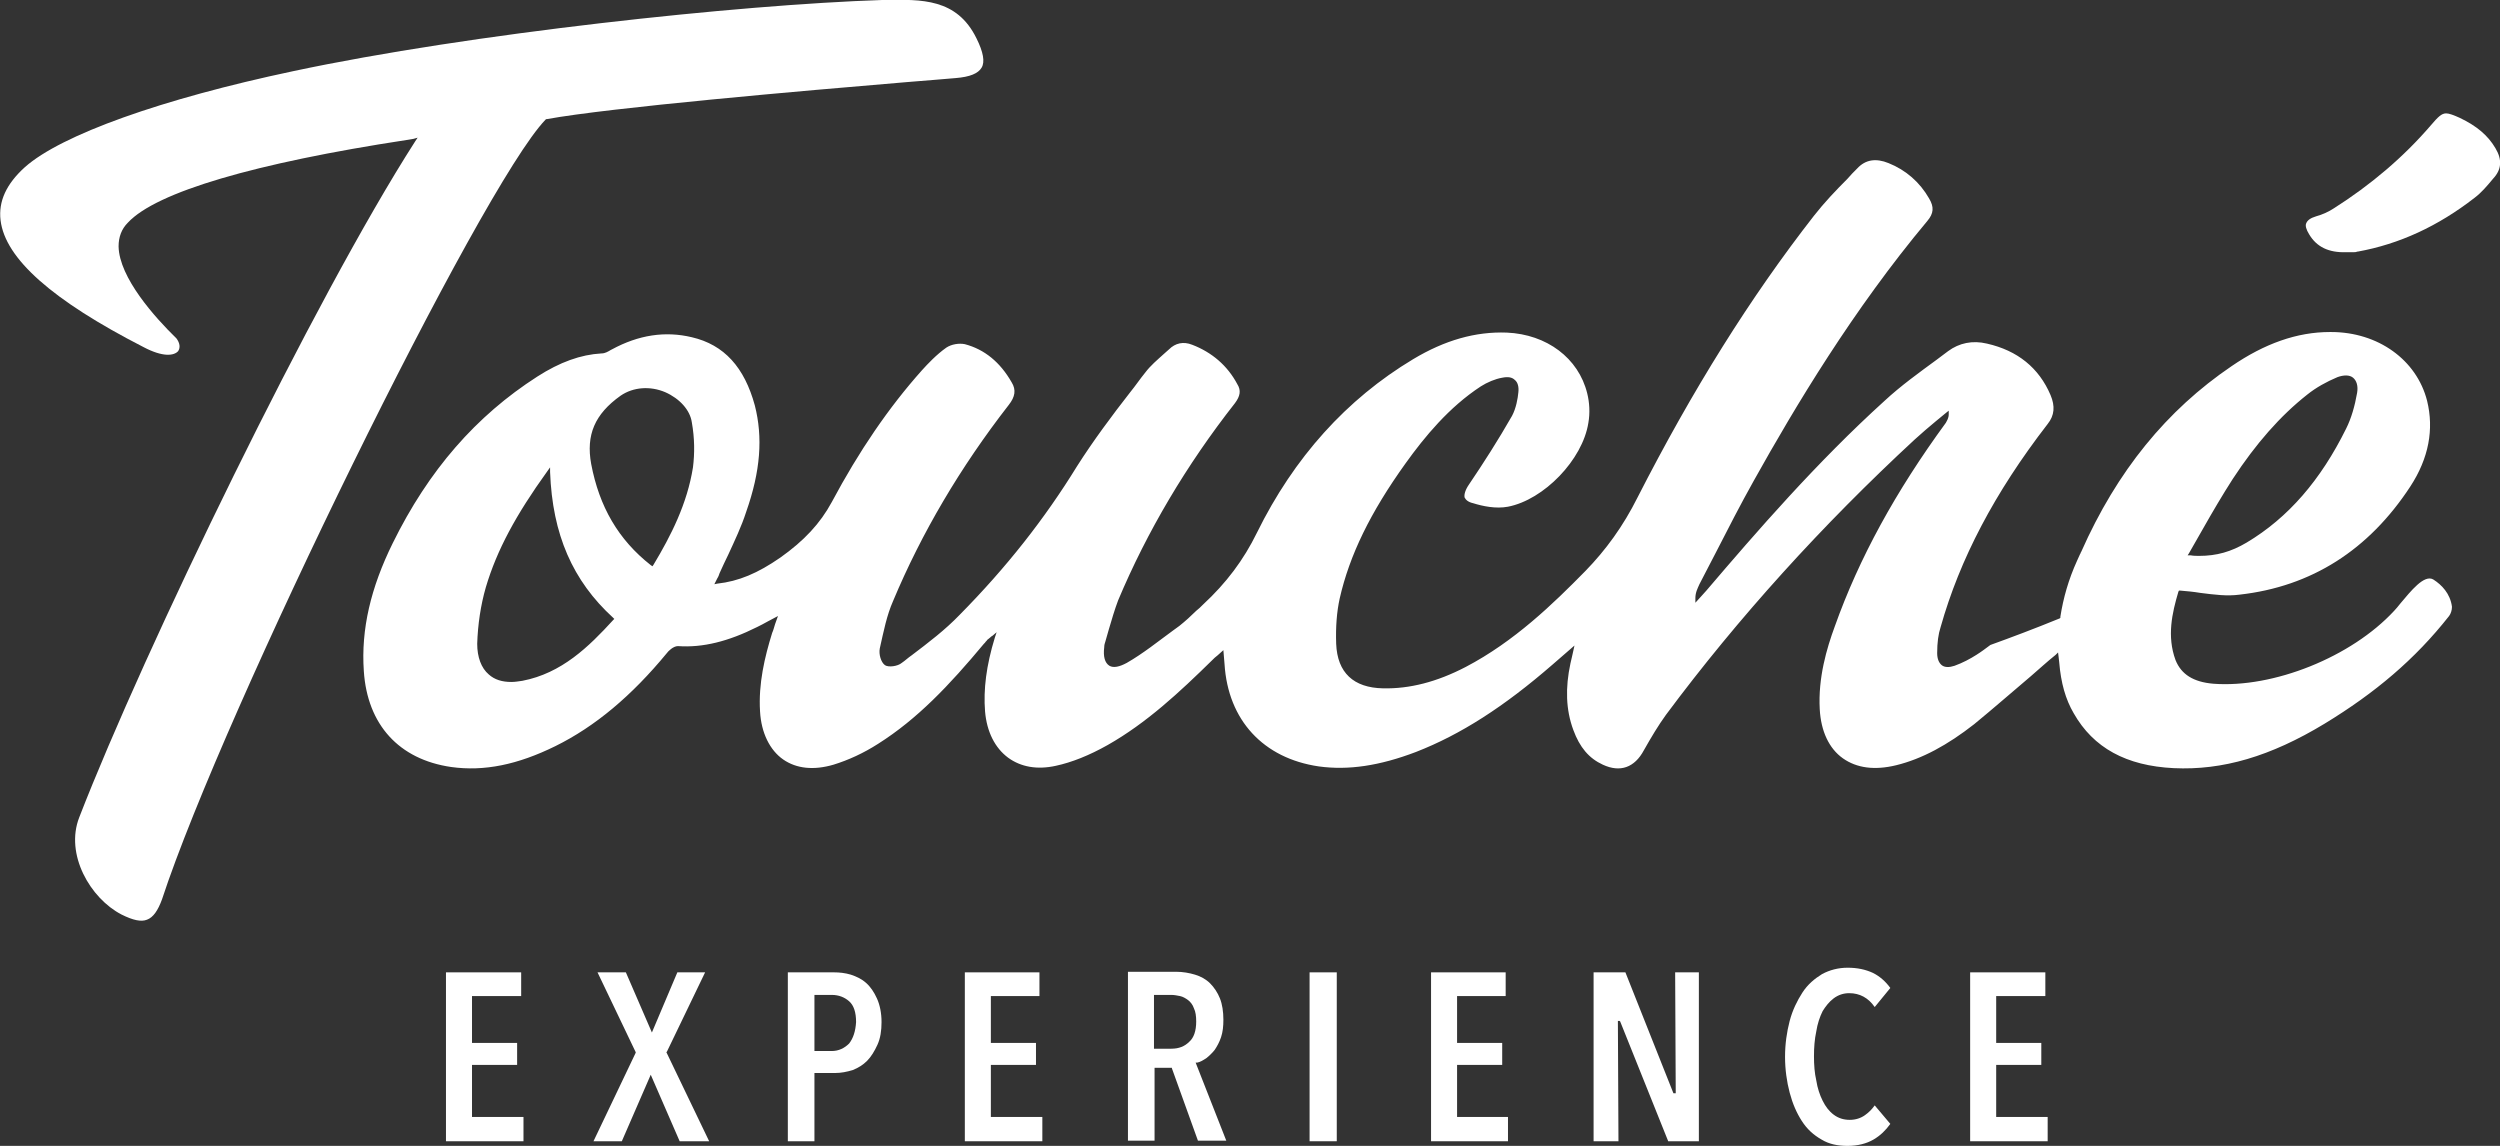 <?xml version="1.0" encoding="utf-8"?>
<!-- Generator: Adobe Illustrator 21.1.0, SVG Export Plug-In . SVG Version: 6.00 Build 0)  -->
<svg version="1.1" id="Layer_2" xmlns="http://www.w3.org/2000/svg" xmlns:xlink="http://www.w3.org/1999/xlink" x="0px" y="0px"
	 viewBox="0 0 432.2 198.1" style="enable-background:new 0 0 432.2 198.1;" xml:space="preserve">
<rect x="0" y="0" width="432.2" height="198.1" fill="#333333" stroke="none"/>
<style type="text/css">
	.st0{fill:#FFFFFF;}
</style>
<g>
	<path class="st0" d="M317,172.6c0.8-0.6,1.7-0.9,2.7-0.9c1.8,0,3.3,0.8,4.4,2.4l2.7-3.3c-0.8-1.1-1.8-2-3-2.6
		c-1.3-0.6-2.7-0.9-4.4-0.9c-1.6,0-3.1,0.4-4.4,1.1c-1.3,0.8-2.5,1.8-3.4,3.2c-0.9,1.4-1.7,3-2.2,4.9c-0.5,1.9-0.8,4-0.8,6.2
		s0.3,4.3,0.8,6.2c0.5,1.9,1.2,3.5,2.1,4.9c0.9,1.4,2,2.4,3.4,3.2c1.3,0.8,2.8,1.1,4.5,1.1c1.8,0,3.3-0.4,4.5-1.1
		c1.2-0.7,2.1-1.6,2.9-2.7l-2.7-3.2c-0.5,0.7-1,1.2-1.7,1.7c-0.7,0.5-1.6,0.8-2.6,0.8c-1.1,0-2-0.3-2.8-0.9
		c-0.8-0.6-1.4-1.4-1.9-2.4c-0.5-1-0.9-2.2-1.1-3.5c-0.3-1.3-0.4-2.7-0.4-4.2c0-1.5,0.1-2.9,0.4-4.3c0.2-1.3,0.6-2.5,1.1-3.5
		C315.6,174,316.2,173.2,317,172.6z"/>
	<polygon class="st0" points="345.1,184.1 352.9,184.1 352.9,180.3 345.1,180.3 345.1,172.2 353.6,172.2 353.6,168.1 340.6,168.1 
		340.6,197.3 354,197.3 354,193.1 345.1,193.1 	"/>
	<polygon class="st0" points="289.3,189 281,168.1 275.5,168.1 275.5,197.3 279.8,197.3 279.7,176.5 280,176.5 280.1,176.6 
		288.4,197.3 293.7,197.3 293.7,168.1 289.6,168.1 289.7,189 289.3,189 	"/>
	<path class="st0" d="M149.7,169.9c-0.8-0.7-1.7-1.1-2.6-1.4c-1-0.3-2-0.4-2.9-0.4h-8v29.2h4.6v-11.8h3.6c1,0,2-0.2,3-0.5
		c1-0.4,1.8-0.9,2.5-1.6c0.7-0.7,1.3-1.7,1.8-2.8c0.5-1.1,0.7-2.4,0.7-3.9c0-1.6-0.3-3-0.8-4.1C151.1,171.5,150.5,170.6,149.7,169.9
		z M146.8,180.4c-0.8,0.8-1.8,1.3-3,1.3h-3V172h3c1.2,0,2.2,0.4,3,1.1c0.8,0.7,1.2,1.9,1.2,3.6C147.9,178.3,147.5,179.5,146.8,180.4
		z"/>
	<polygon class="st0" points="115.3,181.8 121.9,168.1 117.1,168.1 112.7,178.5 108.2,168.1 103.3,168.1 109.9,181.9 109.9,182 
		102.6,197.3 107.5,197.3 112.5,185.8 117.5,197.3 122.6,197.3 115.2,181.9 	"/>
	<polygon class="st0" points="81.6,184.1 89.4,184.1 89.4,180.3 81.6,180.3 81.6,172.2 90.1,172.2 90.1,168.1 77.1,168.1 
		77.1,197.3 90.5,197.3 90.5,193.1 81.6,193.1 	"/>
	<polygon class="st0" points="171.3,184.1 179.1,184.1 179.1,180.3 171.3,180.3 171.3,172.2 179.7,172.2 179.7,168.1 166.8,168.1 
		166.8,197.3 180.2,197.3 180.2,193.1 171.3,193.1 	"/>
	<rect x="226.4" y="168.1" class="st0" width="4.7" height="29.2"/>
	<path class="st0" d="M207,183.7c0.5-0.1,1-0.4,1.6-0.8c0.5-0.4,1-0.9,1.4-1.4c0.4-0.6,0.8-1.3,1.1-2.2c0.3-0.9,0.4-1.9,0.4-3
		c0-1.4-0.2-2.7-0.6-3.7c-0.4-1-1-1.9-1.7-2.6c-0.7-0.7-1.6-1.2-2.6-1.5c-1-0.3-2.1-0.5-3.3-0.5H195v29.2h4.6v-12.6h3l0,0.1
		l4.5,12.5h4.9l-5.3-13.5L207,183.7z M202.5,181.3h-3V172h3c0.5,0,1,0.1,1.5,0.2c0.5,0.1,1,0.4,1.4,0.7c0.4,0.3,0.8,0.8,1,1.4
		c0.3,0.6,0.4,1.4,0.4,2.3c0,1.6-0.4,2.8-1.2,3.5C204.8,180.9,203.8,181.3,202.5,181.3z"/>
	<polygon class="st0" points="251.9,184.1 259.7,184.1 259.7,180.3 251.9,180.3 251.9,172.2 260.3,172.2 260.3,168.1 247.4,168.1 
		247.4,197.3 260.7,197.3 260.7,193.1 251.9,193.1 	"/>
	<g>
		<path class="st0" d="M169.7,11.7c0.6-1,0.3-2.7-0.9-5.1c-3.4-6.9-9.5-6.7-15.8-6.6l-0.5,0C127.9,0.8,81.2,5.8,50.7,12.3
			C28,17.1,10.6,23.3,4.3,28.9c-3.2,2.9-4.6,5.9-4.2,9.2C0.9,44.7,9,51.9,24.8,60c3.4,1.8,5.3,1.5,6,0.7c0.4-0.6,0.3-1.4-0.3-2.2
			c-3.7-3.6-9.9-10.5-10-15.9c0-1.6,0.5-3,1.6-4.1c4.9-5.3,22-10.3,48.2-14.3c0.7-0.1,1.2-0.2,1.2-0.2l0.7-0.2l-0.4,0.6
			c-17.4,27.1-46.9,88-58.1,116.9c-2.5,6.4,1.9,14,7.3,16.8c2,1,3.4,1.3,4.4,0.9c1.1-0.4,1.9-1.6,2.6-3.5
			C38.7,122.9,83.2,32.2,94.3,20.7l0.1-0.1l0.1,0c10.9-2,44.3-4.9,62.2-6.4c3.5-0.3,6.4-0.5,8.5-0.7
			C167.7,13.3,169.1,12.7,169.7,11.7z"/>
		<path class="st0" d="M420.7,100.2c-1.6-1-4,2.1-5.7,4.1c-0.4,0.5-0.8,1-1.1,1.3c-7.4,8-20.9,13.4-31.3,12.6
			c-3.4-0.3-5.5-1.6-6.5-4.1c-1.5-4.1-0.6-8.1,0.5-11.8l0.1-0.2l0.2,0c1.2,0.1,2.3,0.2,3.5,0.4c2.4,0.3,4.6,0.6,6.8,0.3
			c12.4-1.4,22.3-7.7,29.5-18.7c3.2-4.9,4.1-9.9,2.9-14.8c-1.8-7.1-8.5-11.9-16.6-11.9c-0.1,0-0.1,0-0.2,0c-5.7,0-11.3,2-17,5.9
			c-11.2,7.6-19.8,18.1-26,32.1c-0.1,0.1-0.1,0.3-0.2,0.4c-0.2,0.4-0.3,0.7-0.5,1.1c-1.5,3.3-2.4,6.5-2.9,9.7l0,0.2l-0.1,0.1
			c-4.4,1.8-8.4,3.3-12,4.6c-0.8,0.6-1.6,1.2-2.4,1.7c-1.1,0.7-2.4,1.4-3.8,1.9c-0.9,0.3-1.7,0.3-2.2-0.1c-0.5-0.4-0.8-1.1-0.8-2.1
			c0-1.8,0.2-3.3,0.6-4.5c3.3-11.7,9.3-23.2,18.5-35.1c1.2-1.5,1.3-3.1,0.5-5c-2-4.7-5.7-7.7-11-8.9c-2.5-0.6-4.8-0.1-6.7,1.3
			c-0.7,0.5-1.3,1-2,1.5c-3,2.2-6.2,4.5-9,7.1c-11.7,10.6-22.1,22.6-30.8,32.8c-0.3,0.3-0.6,0.7-0.9,1l-1,1.1l0-0.8
			c0-1,0.4-1.7,0.7-2.4c0.9-1.8,1.9-3.6,2.8-5.4c2.1-4.1,4.3-8.4,6.6-12.5c7.2-12.9,17.2-29.6,30-44.9c1.1-1.3,1.2-2.4,0.3-3.9
			c-1.6-2.8-4-4.9-7-6.1c-2.2-0.9-4-0.6-5.4,0.9c-0.6,0.6-1.2,1.2-1.7,1.8c-2,2-4,4.1-5.8,6.4c-11,14.1-21,30.1-30.5,48.7
			c-2.5,5-5.5,9.1-9,12.7c-5.6,5.7-12.3,12.2-20.7,16.6c-5,2.6-9.7,3.8-14.3,3.7c-5.1-0.1-7.9-2.7-8.1-7.7c-0.1-2.9,0.1-5.5,0.6-7.8
			c1.7-7.5,5.3-14.9,11.4-23.4c3.3-4.6,7.5-9.7,13-13.3c1.1-0.7,2.5-1.3,3.7-1.5c1-0.2,1.7-0.1,2.2,0.4c0.5,0.4,0.7,1.2,0.6,2.1
			c-0.1,1.1-0.4,2.8-1.1,4.1c-2.4,4.2-4.9,8.1-7.4,11.8c-0.7,1-0.9,1.8-0.8,2.3c0.2,0.4,0.6,0.8,1.5,1c1.6,0.5,3.9,1,6,0.6
			c6.2-1.2,12.9-8.1,13.9-14.5c0.3-1.7,0.2-3.5-0.2-5.1c-1.5-6.1-7-10.2-13.9-10.5c-5.4-0.2-10.7,1.3-16.2,4.6
			c-11.5,6.9-20.6,17-27,30c-2.3,4.7-5.3,8.7-9.3,12.4c-0.4,0.4-0.8,0.8-1.2,1.1c-0.9,0.9-1.9,1.8-2.9,2.6l-1.1,0.8
			c-2.6,1.9-5.2,4-8,5.6c-1.3,0.7-2.3,0.9-3,0.5c-0.8-0.5-1.1-1.6-0.9-3.2c0-0.4,0.1-0.7,0.2-1c0.2-0.7,0.4-1.4,0.6-2.1
			c0.5-1.7,1-3.4,1.6-5c5-11.9,11.8-23.4,20.2-34.1c0.9-1.2,1.1-2.2,0.4-3.3c-1.7-3.2-4.4-5.5-7.8-6.8c-1.5-0.6-2.9-0.3-4,0.8
			c-0.3,0.3-0.6,0.5-0.9,0.8c-1.1,1-2.3,2-3.2,3.2c-0.9,1.1-1.7,2.3-2.6,3.4c-3.2,4.1-6.4,8.4-9.2,12.8
			c-5.6,9.1-12.2,17.5-20.3,25.7c-2.5,2.6-5.4,4.8-8.3,7c-0.6,0.4-1.1,0.9-1.7,1.3c-0.7,0.6-2.3,0.8-2.9,0.4
			c-0.7-0.5-1.1-1.9-0.9-2.9c0.7-3.1,1.2-5.7,2.3-8.2c4.9-11.7,11.6-23.1,20-33.9c1.1-1.4,1.3-2.6,0.5-3.9c-2-3.5-4.7-5.7-8.1-6.6
			c-1-0.2-2.3,0-3.2,0.6c-1.7,1.2-3.2,2.8-4.2,3.9c-5.8,6.5-10.9,14-15.6,22.8c-2,3.7-4.8,6.7-8.9,9.6c-3.9,2.7-7.2,4.1-10.9,4.5
			l-0.5,0.1l0.5-1c0.2-0.3,0.3-0.6,0.4-0.9c0.5-1.1,1-2.2,1.5-3.2c1.1-2.4,2.3-4.9,3.1-7.4c2.5-7.1,2.9-12.9,1.5-18.4
			c-1.8-6.6-5.3-10.5-10.9-11.8c-4.6-1.1-9.2-0.4-13.8,2.1l-0.2,0.1c-0.5,0.3-1,0.6-1.6,0.6c-3.6,0.2-7.2,1.5-11.1,4
			c-10.6,6.8-18.8,16.2-25,28.8c-3.8,7.7-5.5,14.9-5,22.1c0.6,9.3,6.1,15.3,15.1,16.6c5.7,0.8,11.5-0.4,18-3.6
			c6.9-3.4,13.2-8.7,19.3-16.1c0.2-0.3,1.1-1.2,1.9-1.2c4.3,0.3,8.7-0.8,13.7-3.3c0.6-0.3,1.2-0.6,1.9-1l1.7-0.9l-0.5,1.4
			c-0.2,0.6-0.3,1.1-0.5,1.5c-1.3,4.2-2.4,8.8-2.1,13.6c0.2,3.7,1.7,6.7,4,8.3c2.3,1.6,5.3,1.9,8.7,0.9c2.6-0.8,5.2-2,7.7-3.6
			c6.8-4.3,12.3-10.1,18.3-17.3l0.2-0.2c0.1-0.2,0.3-0.3,0.4-0.5c0.1-0.1,0.3-0.2,0.5-0.4c0.1-0.1,0.2-0.2,0.4-0.3l0.7-0.6l-0.3,0.9
			c-1.5,4.9-2,9-1.7,12.8c0.3,3.5,1.7,6.3,4,8c2.2,1.6,5,2.1,8.2,1.4c2.8-0.6,5.8-1.8,9-3.6c6.7-3.8,12.4-9.1,18.1-14.7
			c0.3-0.3,0.5-0.5,0.9-0.8l1-0.9l0.2,2.4c0.6,9.7,6.7,16.3,16.3,17.7c5.1,0.7,10.5-0.1,16.8-2.5c7.7-3,15.2-7.8,23.6-15.1l3.8-3.3
			l-0.4,1.8c-0.1,0.5-0.2,0.9-0.3,1.3c-0.9,4.2-0.8,8,0.5,11.5c1.1,3,2.7,4.9,5.1,6c3,1.4,5.5,0.5,7.1-2.5c1.3-2.3,2.5-4.3,3.8-6.1
			c12.5-16.8,27-32.8,43-47.6c1.2-1.1,2.5-2.2,3.7-3.2c0.6-0.5,1.2-1,1.7-1.4l0.5-0.4l0,0.6c0,0.7-0.3,1.1-0.5,1.5
			c-8.7,11.9-15,23.4-19.2,35.2c-1.4,3.8-2.9,8.9-2.6,14.3c0.2,3.8,1.6,6.8,4,8.5c2.4,1.7,5.5,2.1,9.2,1.2c4.5-1.1,8.9-3.5,13.5-7.1
			c3.3-2.7,6.6-5.6,9.8-8.3c1.4-1.2,2.8-2.5,4.3-3.7l0.4-0.4l0.1,0.8c0,0.3,0.1,0.6,0.1,0.9c0.3,3.6,1.1,6.4,2.5,8.8
			c3.4,6,9.1,9.1,17.3,9.5c8.4,0.4,16.7-2,26.1-7.7c8.7-5.3,15.6-11.1,21.5-18.6c0.3-0.4,0.5-1,0.5-1.6
			C423.6,102.6,422.1,101.1,420.7,100.2z M378.4,95.7c0.8-1.4,1.6-2.8,2.4-4.2c1.7-3,3.4-5.9,5.2-8.7c4-6.1,8.2-10.9,12.9-14.6
			c1.5-1.2,3.3-2.2,5.2-3c1.1-0.4,2.1-0.4,2.7,0.1c0.6,0.5,0.9,1.4,0.7,2.6c-0.4,2.3-1,4.4-1.9,6.2c-4.4,8.9-10,15.4-17.2,19.7
			c-2.7,1.6-5.2,2.3-8.2,2.3c-0.5,0-1,0-1.5-0.1l-0.5,0L378.4,95.7z M106,107.2c-4.2,4.6-8.9,9.2-15.7,10.5
			c-0.7,0.1-1.3,0.2-1.9,0.2c-1.6,0-2.9-0.4-3.9-1.3c-1.3-1.1-2-3-2-5.3c0.1-3.3,0.6-6.7,1.5-9.8c1.9-6.4,5.2-12.5,10.6-20l0.5-0.7
			l0,0.8c0.4,10.8,3.9,18.8,10.9,25.2l0.2,0.2L106,107.2z M119.8,80.8c-1,6.3-3.8,11.8-6.8,16.8l-0.2,0.3l-0.3-0.2
			c-5.6-4.4-8.9-10.1-10.3-17.5c-0.9-5,0.6-8.6,5.1-11.8c2.2-1.5,5.1-1.7,7.7-0.6c2.5,1.1,4.3,3.1,4.6,5.2
			C120.1,75.8,120.1,78.4,119.8,80.8z"/>
		<path class="st0" d="M431.4,25.6c-1.3-2.2-3.2-3.8-6.1-5.2c-1.1-0.5-1.9-0.8-2.4-0.8c-0.8,0-1.4,0.6-2.6,2
			c-4.8,5.6-10.5,10.4-16.8,14.4c-0.9,0.6-2,1.1-3.1,1.4c-1,0.3-1.5,0.7-1.7,1.2c-0.2,0.4,0,1.1,0.5,1.9c1.3,2.2,3.4,3.2,6.4,3.1
			l0,0l0.4,0c0.3,0,0.6,0,0.9,0c0.2,0,0.4,0,0.6-0.1l0.1,0c7.2-1.3,13.9-4.4,20.2-9.3c1.2-0.9,2.2-2.1,3.2-3.3
			C432.5,29.3,432.6,27.6,431.4,25.6z"/>
	</g>
</g>
</svg>
